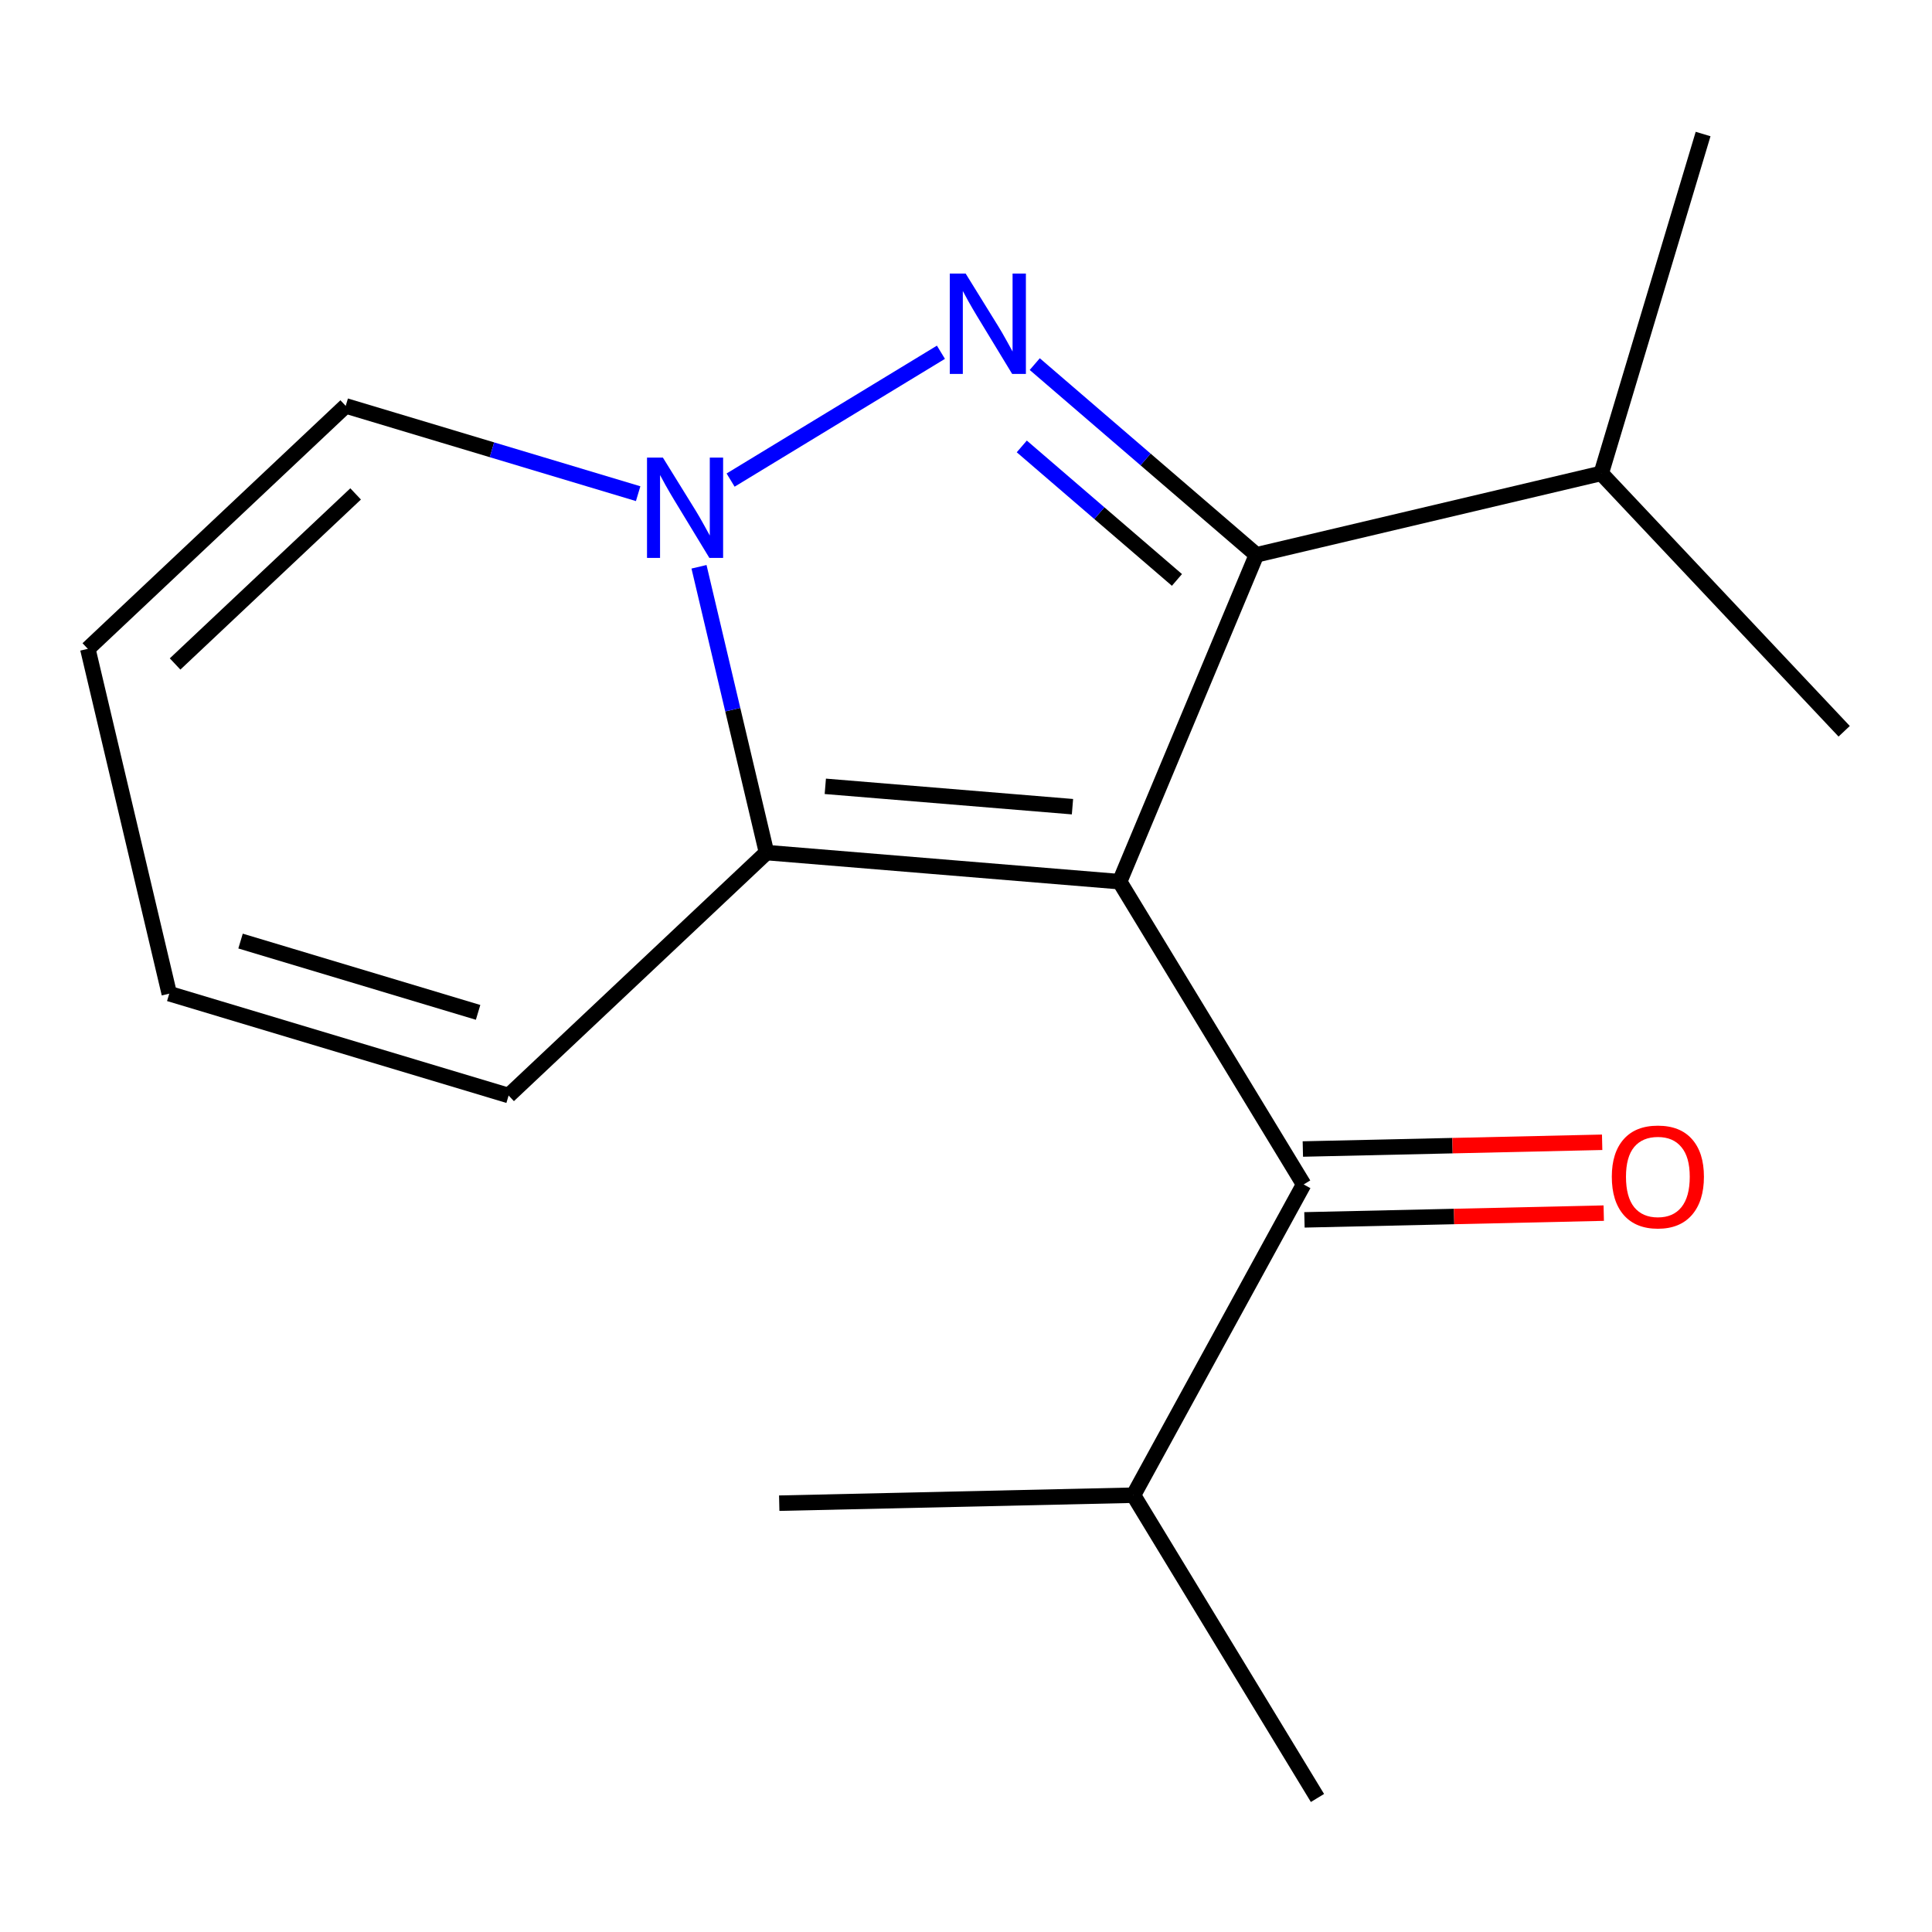 <?xml version='1.0' encoding='iso-8859-1'?>
<svg version='1.1' baseProfile='full'
              xmlns='http://www.w3.org/2000/svg'
                      xmlns:rdkit='http://www.rdkit.org/xml'
                      xmlns:xlink='http://www.w3.org/1999/xlink'
                  xml:space='preserve'
width='250px' height='250px' viewBox='0 0 250 250'>
<!-- END OF HEADER -->
<rect style='opacity:1.0;fill:#FFFFFF;stroke:none' width='250' height='250' x='0' y='0'> </rect>
<path class='bond-0 atom-0 atom-8' d='M 220.381,17.343 L 207.199,61.255' style='fill:none;fill-rule:evenodd;stroke:#000000;stroke-width:2.0px;stroke-linecap:butt;stroke-linejoin:miter;stroke-opacity:1' />
<path class='bond-1 atom-1 atom-8' d='M 238.636,94.627 L 207.199,61.255' style='fill:none;fill-rule:evenodd;stroke:#000000;stroke-width:2.0px;stroke-linecap:butt;stroke-linejoin:miter;stroke-opacity:1' />
<path class='bond-2 atom-2 atom-9' d='M 170.48,232.657 L 146.668,193.478' style='fill:none;fill-rule:evenodd;stroke:#000000;stroke-width:2.0px;stroke-linecap:butt;stroke-linejoin:miter;stroke-opacity:1' />
<path class='bond-3 atom-3 atom-9' d='M 100.832,194.51 L 146.668,193.478' style='fill:none;fill-rule:evenodd;stroke:#000000;stroke-width:2.0px;stroke-linecap:butt;stroke-linejoin:miter;stroke-opacity:1' />
<path class='bond-4 atom-4 atom-5' d='M 21.903,128.579 L 11.364,83.959' style='fill:none;fill-rule:evenodd;stroke:#000000;stroke-width:2.0px;stroke-linecap:butt;stroke-linejoin:miter;stroke-opacity:1' />
<path class='bond-5 atom-4 atom-6' d='M 21.903,128.579 L 65.815,141.761' style='fill:none;fill-rule:evenodd;stroke:#000000;stroke-width:2.0px;stroke-linecap:butt;stroke-linejoin:miter;stroke-opacity:1' />
<path class='bond-5 atom-4 atom-6' d='M 31.127,121.774 L 61.865,131.001' style='fill:none;fill-rule:evenodd;stroke:#000000;stroke-width:2.0px;stroke-linecap:butt;stroke-linejoin:miter;stroke-opacity:1' />
<path class='bond-6 atom-5 atom-7' d='M 11.364,83.959 L 44.735,52.522' style='fill:none;fill-rule:evenodd;stroke:#000000;stroke-width:2.0px;stroke-linecap:butt;stroke-linejoin:miter;stroke-opacity:1' />
<path class='bond-6 atom-5 atom-7' d='M 22.657,85.918 L 46.017,63.912' style='fill:none;fill-rule:evenodd;stroke:#000000;stroke-width:2.0px;stroke-linecap:butt;stroke-linejoin:miter;stroke-opacity:1' />
<path class='bond-7 atom-6 atom-10' d='M 65.815,141.761 L 99.187,110.324' style='fill:none;fill-rule:evenodd;stroke:#000000;stroke-width:2.0px;stroke-linecap:butt;stroke-linejoin:miter;stroke-opacity:1' />
<path class='bond-8 atom-7 atom-15' d='M 44.735,52.522 L 63.656,58.202' style='fill:none;fill-rule:evenodd;stroke:#000000;stroke-width:2.0px;stroke-linecap:butt;stroke-linejoin:miter;stroke-opacity:1' />
<path class='bond-8 atom-7 atom-15' d='M 63.656,58.202 L 82.577,63.882' style='fill:none;fill-rule:evenodd;stroke:#0000FF;stroke-width:2.0px;stroke-linecap:butt;stroke-linejoin:miter;stroke-opacity:1' />
<path class='bond-9 atom-8 atom-12' d='M 207.199,61.255 L 162.579,71.795' style='fill:none;fill-rule:evenodd;stroke:#000000;stroke-width:2.0px;stroke-linecap:butt;stroke-linejoin:miter;stroke-opacity:1' />
<path class='bond-10 atom-9 atom-13' d='M 146.668,193.478 L 168.692,153.267' style='fill:none;fill-rule:evenodd;stroke:#000000;stroke-width:2.0px;stroke-linecap:butt;stroke-linejoin:miter;stroke-opacity:1' />
<path class='bond-11 atom-10 atom-11' d='M 99.187,110.324 L 144.879,114.088' style='fill:none;fill-rule:evenodd;stroke:#000000;stroke-width:2.0px;stroke-linecap:butt;stroke-linejoin:miter;stroke-opacity:1' />
<path class='bond-11 atom-10 atom-11' d='M 106.794,101.75 L 138.778,104.385' style='fill:none;fill-rule:evenodd;stroke:#000000;stroke-width:2.0px;stroke-linecap:butt;stroke-linejoin:miter;stroke-opacity:1' />
<path class='bond-12 atom-10 atom-15' d='M 99.187,110.324 L 94.819,91.833' style='fill:none;fill-rule:evenodd;stroke:#000000;stroke-width:2.0px;stroke-linecap:butt;stroke-linejoin:miter;stroke-opacity:1' />
<path class='bond-12 atom-10 atom-15' d='M 94.819,91.833 L 90.451,73.342' style='fill:none;fill-rule:evenodd;stroke:#0000FF;stroke-width:2.0px;stroke-linecap:butt;stroke-linejoin:miter;stroke-opacity:1' />
<path class='bond-13 atom-11 atom-12' d='M 144.879,114.088 L 162.579,71.795' style='fill:none;fill-rule:evenodd;stroke:#000000;stroke-width:2.0px;stroke-linecap:butt;stroke-linejoin:miter;stroke-opacity:1' />
<path class='bond-14 atom-11 atom-13' d='M 144.879,114.088 L 168.692,153.267' style='fill:none;fill-rule:evenodd;stroke:#000000;stroke-width:2.0px;stroke-linecap:butt;stroke-linejoin:miter;stroke-opacity:1' />
<path class='bond-15 atom-12 atom-14' d='M 162.579,71.795 L 148.238,59.455' style='fill:none;fill-rule:evenodd;stroke:#000000;stroke-width:2.0px;stroke-linecap:butt;stroke-linejoin:miter;stroke-opacity:1' />
<path class='bond-15 atom-12 atom-14' d='M 148.238,59.455 L 133.896,47.115' style='fill:none;fill-rule:evenodd;stroke:#0000FF;stroke-width:2.0px;stroke-linecap:butt;stroke-linejoin:miter;stroke-opacity:1' />
<path class='bond-15 atom-12 atom-14' d='M 152.296,75.043 L 142.257,66.406' style='fill:none;fill-rule:evenodd;stroke:#000000;stroke-width:2.0px;stroke-linecap:butt;stroke-linejoin:miter;stroke-opacity:1' />
<path class='bond-15 atom-12 atom-14' d='M 142.257,66.406 L 132.218,57.767' style='fill:none;fill-rule:evenodd;stroke:#0000FF;stroke-width:2.0px;stroke-linecap:butt;stroke-linejoin:miter;stroke-opacity:1' />
<path class='bond-16 atom-13 atom-16' d='M 168.795,157.85 L 188.16,157.414' style='fill:none;fill-rule:evenodd;stroke:#000000;stroke-width:2.0px;stroke-linecap:butt;stroke-linejoin:miter;stroke-opacity:1' />
<path class='bond-16 atom-13 atom-16' d='M 188.16,157.414 L 207.524,156.978' style='fill:none;fill-rule:evenodd;stroke:#FF0000;stroke-width:2.0px;stroke-linecap:butt;stroke-linejoin:miter;stroke-opacity:1' />
<path class='bond-16 atom-13 atom-16' d='M 168.588,148.683 L 187.953,148.247' style='fill:none;fill-rule:evenodd;stroke:#000000;stroke-width:2.0px;stroke-linecap:butt;stroke-linejoin:miter;stroke-opacity:1' />
<path class='bond-16 atom-13 atom-16' d='M 187.953,148.247 L 207.318,147.811' style='fill:none;fill-rule:evenodd;stroke:#FF0000;stroke-width:2.0px;stroke-linecap:butt;stroke-linejoin:miter;stroke-opacity:1' />
<path class='bond-17 atom-14 atom-15' d='M 121.756,45.581 L 94.54,62.123' style='fill:none;fill-rule:evenodd;stroke:#0000FF;stroke-width:2.0px;stroke-linecap:butt;stroke-linejoin:miter;stroke-opacity:1' />
<path  class='atom-14' d='M 124.956 35.4
L 129.21 42.277
Q 129.632 42.956, 130.311 44.184
Q 130.989 45.413, 131.026 45.486
L 131.026 35.4
L 132.75 35.4
L 132.75 48.384
L 130.971 48.384
L 126.404 40.865
Q 125.873 39.985, 125.304 38.976
Q 124.754 37.967, 124.589 37.656
L 124.589 48.384
L 122.902 48.384
L 122.902 35.4
L 124.956 35.4
' fill='#0000FF'/>
<path  class='atom-15' d='M 85.777 59.212
L 90.032 66.089
Q 90.453 66.768, 91.132 67.996
Q 91.811 69.225, 91.847 69.298
L 91.847 59.212
L 93.571 59.212
L 93.571 72.196
L 91.792 72.196
L 87.226 64.677
Q 86.694 63.797, 86.125 62.788
Q 85.575 61.779, 85.41 61.468
L 85.41 72.196
L 83.723 72.196
L 83.723 59.212
L 85.777 59.212
' fill='#0000FF'/>
<path  class='atom-16' d='M 208.567 152.271
Q 208.567 149.153, 210.108 147.411
Q 211.648 145.669, 214.527 145.669
Q 217.407 145.669, 218.947 147.411
Q 220.488 149.153, 220.488 152.271
Q 220.488 155.425, 218.929 157.222
Q 217.37 159.001, 214.527 159.001
Q 211.667 159.001, 210.108 157.222
Q 208.567 155.443, 208.567 152.271
M 214.527 157.534
Q 216.508 157.534, 217.572 156.214
Q 218.654 154.875, 218.654 152.271
Q 218.654 149.722, 217.572 148.438
Q 216.508 147.136, 214.527 147.136
Q 212.547 147.136, 211.465 148.42
Q 210.401 149.703, 210.401 152.271
Q 210.401 154.893, 211.465 156.214
Q 212.547 157.534, 214.527 157.534
' fill='#FF0000'/>
</svg>
